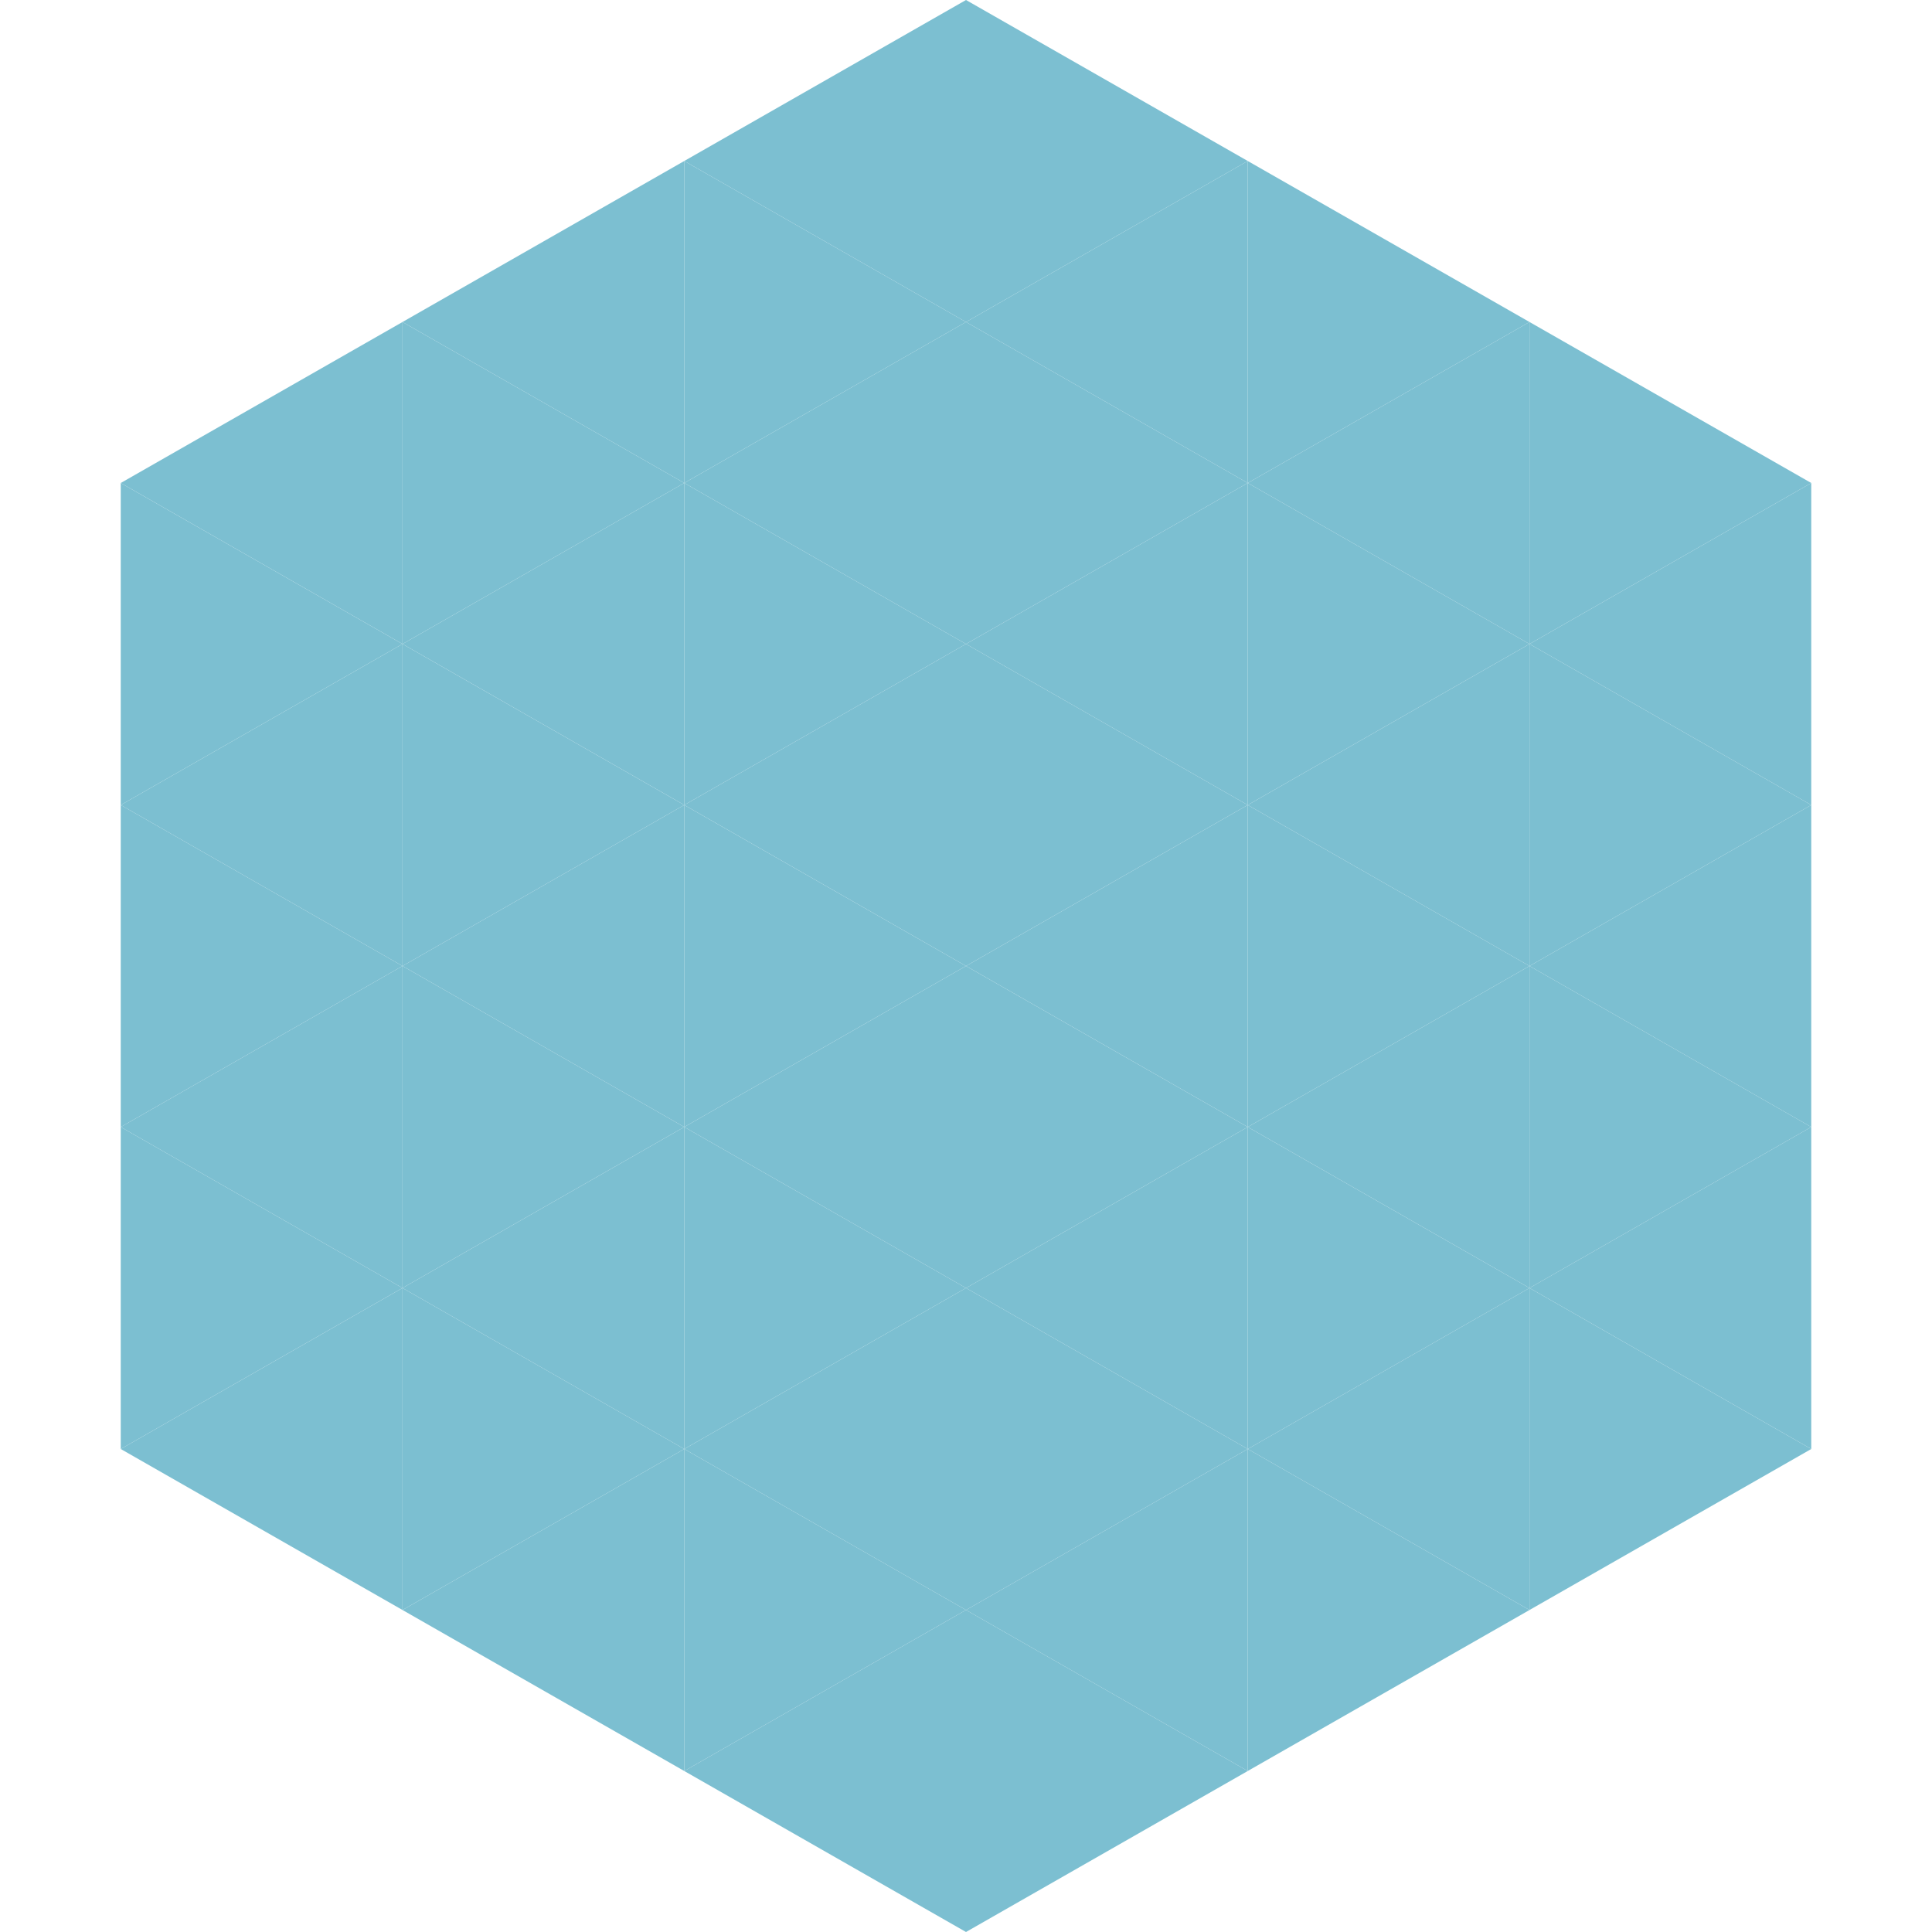 <?xml version="1.0"?>
<!-- Generated by SVGo -->
<svg width="240" height="240"
     xmlns="http://www.w3.org/2000/svg"
     xmlns:xlink="http://www.w3.org/1999/xlink">
<polygon points="50,40 15,60 50,80" style="fill:rgb(124,191,209)" />
<polygon points="190,40 225,60 190,80" style="fill:rgb(124,191,209)" />
<polygon points="15,60 50,80 15,100" style="fill:rgb(124,191,209)" />
<polygon points="225,60 190,80 225,100" style="fill:rgb(124,191,209)" />
<polygon points="50,80 15,100 50,120" style="fill:rgb(124,191,209)" />
<polygon points="190,80 225,100 190,120" style="fill:rgb(124,191,209)" />
<polygon points="15,100 50,120 15,140" style="fill:rgb(124,191,209)" />
<polygon points="225,100 190,120 225,140" style="fill:rgb(124,191,209)" />
<polygon points="50,120 15,140 50,160" style="fill:rgb(124,191,209)" />
<polygon points="190,120 225,140 190,160" style="fill:rgb(124,191,209)" />
<polygon points="15,140 50,160 15,180" style="fill:rgb(124,191,209)" />
<polygon points="225,140 190,160 225,180" style="fill:rgb(124,191,209)" />
<polygon points="50,160 15,180 50,200" style="fill:rgb(124,191,209)" />
<polygon points="190,160 225,180 190,200" style="fill:rgb(124,191,209)" />
<polygon points="15,180 50,200 15,220" style="fill:rgb(255,255,255); fill-opacity:0" />
<polygon points="225,180 190,200 225,220" style="fill:rgb(255,255,255); fill-opacity:0" />
<polygon points="50,0 85,20 50,40" style="fill:rgb(255,255,255); fill-opacity:0" />
<polygon points="190,0 155,20 190,40" style="fill:rgb(255,255,255); fill-opacity:0" />
<polygon points="85,20 50,40 85,60" style="fill:rgb(124,191,209)" />
<polygon points="155,20 190,40 155,60" style="fill:rgb(124,191,209)" />
<polygon points="50,40 85,60 50,80" style="fill:rgb(124,191,209)" />
<polygon points="190,40 155,60 190,80" style="fill:rgb(124,191,209)" />
<polygon points="85,60 50,80 85,100" style="fill:rgb(124,191,209)" />
<polygon points="155,60 190,80 155,100" style="fill:rgb(124,191,209)" />
<polygon points="50,80 85,100 50,120" style="fill:rgb(124,191,209)" />
<polygon points="190,80 155,100 190,120" style="fill:rgb(124,191,209)" />
<polygon points="85,100 50,120 85,140" style="fill:rgb(124,191,209)" />
<polygon points="155,100 190,120 155,140" style="fill:rgb(124,191,209)" />
<polygon points="50,120 85,140 50,160" style="fill:rgb(124,191,209)" />
<polygon points="190,120 155,140 190,160" style="fill:rgb(124,191,209)" />
<polygon points="85,140 50,160 85,180" style="fill:rgb(124,191,209)" />
<polygon points="155,140 190,160 155,180" style="fill:rgb(124,191,209)" />
<polygon points="50,160 85,180 50,200" style="fill:rgb(124,191,209)" />
<polygon points="190,160 155,180 190,200" style="fill:rgb(124,191,209)" />
<polygon points="85,180 50,200 85,220" style="fill:rgb(124,191,209)" />
<polygon points="155,180 190,200 155,220" style="fill:rgb(124,191,209)" />
<polygon points="120,0 85,20 120,40" style="fill:rgb(124,191,209)" />
<polygon points="120,0 155,20 120,40" style="fill:rgb(124,191,209)" />
<polygon points="85,20 120,40 85,60" style="fill:rgb(124,191,209)" />
<polygon points="155,20 120,40 155,60" style="fill:rgb(124,191,209)" />
<polygon points="120,40 85,60 120,80" style="fill:rgb(124,191,209)" />
<polygon points="120,40 155,60 120,80" style="fill:rgb(124,191,209)" />
<polygon points="85,60 120,80 85,100" style="fill:rgb(124,191,209)" />
<polygon points="155,60 120,80 155,100" style="fill:rgb(124,191,209)" />
<polygon points="120,80 85,100 120,120" style="fill:rgb(124,191,209)" />
<polygon points="120,80 155,100 120,120" style="fill:rgb(124,191,209)" />
<polygon points="85,100 120,120 85,140" style="fill:rgb(124,191,209)" />
<polygon points="155,100 120,120 155,140" style="fill:rgb(124,191,209)" />
<polygon points="120,120 85,140 120,160" style="fill:rgb(124,191,209)" />
<polygon points="120,120 155,140 120,160" style="fill:rgb(124,191,209)" />
<polygon points="85,140 120,160 85,180" style="fill:rgb(124,191,209)" />
<polygon points="155,140 120,160 155,180" style="fill:rgb(124,191,209)" />
<polygon points="120,160 85,180 120,200" style="fill:rgb(124,191,209)" />
<polygon points="120,160 155,180 120,200" style="fill:rgb(124,191,209)" />
<polygon points="85,180 120,200 85,220" style="fill:rgb(124,191,209)" />
<polygon points="155,180 120,200 155,220" style="fill:rgb(124,191,209)" />
<polygon points="120,200 85,220 120,240" style="fill:rgb(124,191,209)" />
<polygon points="120,200 155,220 120,240" style="fill:rgb(124,191,209)" />
<polygon points="85,220 120,240 85,260" style="fill:rgb(255,255,255); fill-opacity:0" />
<polygon points="155,220 120,240 155,260" style="fill:rgb(255,255,255); fill-opacity:0" />
</svg>
